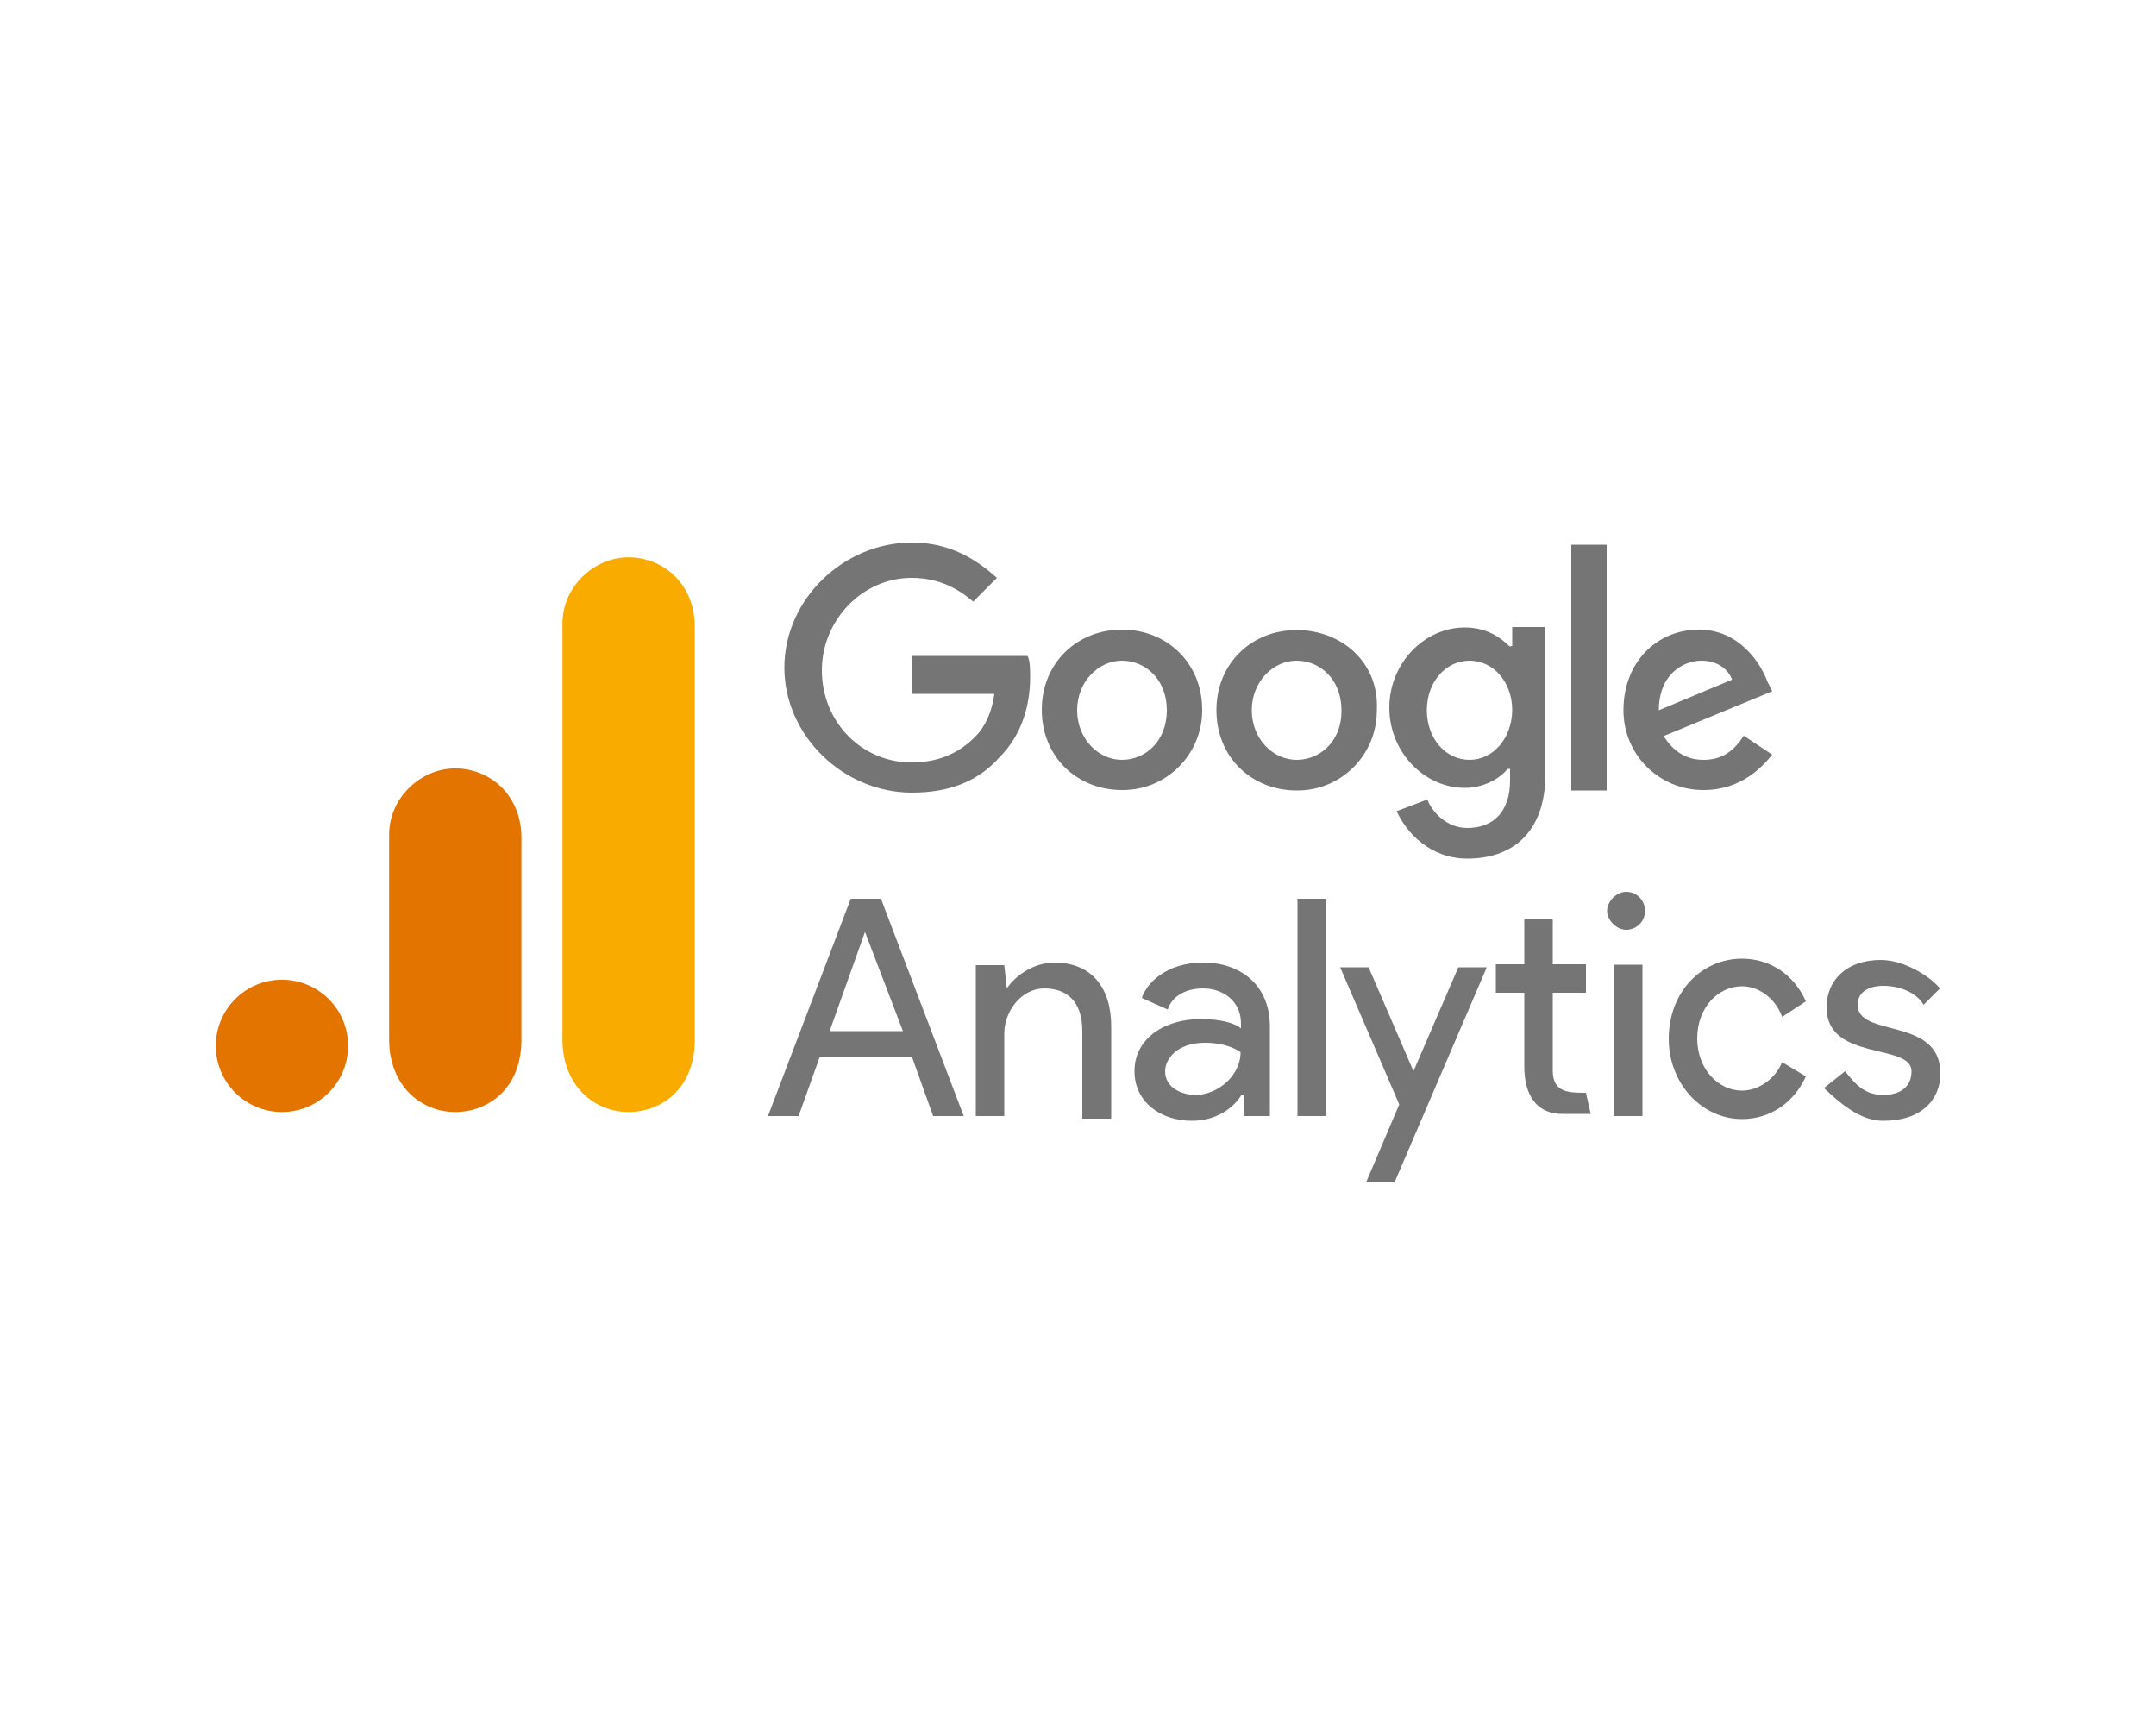 <svg xmlns="http://www.w3.org/2000/svg" xmlns:xlink="http://www.w3.org/1999/xlink" id="Layer_1" x="0px" y="0px" viewBox="0 0 500 400" style="enable-background:new 0 0 500 400;" xml:space="preserve"><style type="text/css">	.st0{fill:#757575;}	.st1{fill-rule:evenodd;clip-rule:evenodd;fill:#757575;}	.st2{fill:#F9AB00;}	.st3{fill:#E37400;}	.st4{fill:#201515;}	.st5{fill:#FF4F00;}</style><g>	<path class="st0" d="M200.6,216.1l8.8,23h-17L200.6,216.1L200.6,216.1z M197.3,208.4l-19.2,50.4h7.1l4.9-13.7h21.4l4.9,13.7h7.1  l-19.2-50.4H197.3L197.3,208.4z M300.9,258.8h6.6v-50.4h-6.6V258.8L300.9,258.8z M233.5,229.2c2.2-3.3,6.6-6,11-6  c8.8,0,13.2,6,13.2,14.8v21.4H251v-20.3c0-7.1-3.8-9.9-8.8-9.9c-5.5,0-9.3,5.5-9.3,10.4v19.2h-6.6v-35h6.6L233.5,229.2L233.5,229.2  z M263.1,248.4c0-7.7,7.1-12.1,15.4-12.1c4.9,0,8.2,1.1,9.3,2.2v-1.1c0-5.5-4.4-8.2-8.8-8.2c-3.8,0-7.1,1.6-8.2,4.9l-6-2.7  c1.1-3.3,5.5-8.2,14.3-8.2c8.2,0,15.4,4.9,15.4,14.8v20.8h-6v-4.9h-0.6c-1.6,2.7-5.5,6-11.5,6C269.1,259.9,263.1,255.5,263.1,248.4   M287.7,244c0,0-2.7-2.2-8.2-2.2c-6.6,0-9.3,3.8-9.3,6.6c0,3.8,3.8,5.5,7.1,5.5C282.2,253.9,287.7,249.6,287.7,244"></path>	<path class="st1" d="M316.8,274.2l7.7-18.1l-13.7-31.8h6.6l10.4,24.1l10.4-24.1h6.6l-21.4,49.9H316.8L316.8,274.2z M413.3,235.8  c-1.6-4.4-5.5-7.1-9.3-7.1c-5.5,0-10.4,4.9-10.4,12.1c0,7.1,4.9,12.1,10.4,12.1c3.8,0,7.7-2.7,9.3-6.6l5.5,3.3  c-2.7,6-8.2,9.9-14.8,9.9c-9.3,0-17-8.2-17-18.6c0-11,7.7-18.6,17-18.6c6.6,0,12.1,3.8,14.8,9.9L413.3,235.8L413.3,235.8z"></path>	<path class="st0" d="M436.8,259.9c8.8,0,13.2-4.9,13.2-11c0-13.2-19.2-8.2-19.2-15.9c0-2.7,2.2-4.4,6-4.4s7.7,1.6,9.3,4.4l3.8-3.8  c-2.2-2.7-8.2-6.6-13.7-6.6c-8.2,0-12.6,4.9-12.6,11c0,12.6,19.7,8.2,19.7,14.8c0,3.3-2.2,5.5-6.6,5.5s-6.6-2.7-8.8-5.5l-4.9,3.9  C426.5,255.6,431.4,260,436.8,259.9L436.8,259.9z M374.3,258.8h6.6v-35.1h-6.6V258.8z"></path>	<path class="st1" d="M377.1,206.8c2.7,0,4.4,2.2,4.4,4.4c0,2.7-2.2,4.4-4.4,4.4s-4.4-2.2-4.4-4.4S374.9,206.8,377.1,206.8z   M367.8,253.4l1.1,4.9h-6.6c-6,0-8.8-4.4-8.8-11v-17.1h-6.6v-6.6h6.6v-10.4h6.6v10.4h7.7v6.6h-7.7v18.1  C360.1,253.4,363.9,253.4,367.8,253.4L367.8,253.4z"></path>	<path class="st0" d="M211.4,152.7v8.2h19.2c-0.6,4.4-2.2,7.7-4.4,9.9c-2.7,2.7-7.1,6-14.8,6c-11.5,0-20.8-9.3-20.8-21.4  c0-11.5,9.3-21.4,20.8-21.4c6.6,0,11,2.7,14.3,5.5l5.5-5.5c-4.9-4.4-11-8.2-19.7-8.2c-15.9,0-29.6,13.2-29.6,29s13.7,29,29.6,29  c8.8,0,15.4-2.7,20.3-8.2c5.5-5.5,7.1-12.6,7.1-18.6c0-1.6,0-3.8-0.6-4.9h-26.9L211.4,152.7z M260.2,146  c-10.4,0-18.6,7.7-18.6,18.6s8.2,18.6,18.6,18.6c10.2,0.1,18.5-8.1,18.6-18.3c0-0.1,0-0.2,0-0.3C278.8,153.7,270.6,146,260.2,146z   M260.2,176.2c-5.5,0-10.4-4.9-10.4-11.5c0-6.6,4.9-11.5,10.4-11.5c5.5,0,10.4,4.4,10.4,11.5S265.7,176.2,260.2,176.2L260.2,176.2z   M350.1,149.9c-2.2-2.2-5.5-4.4-10.4-4.4c-9.3,0-17.5,8.2-17.5,18.6s8.2,18.6,17.5,18.6c4.4,0,8.2-2.2,9.9-4.4h0.6v2.7  c0,7.1-3.8,11-9.9,11c-4.9,0-8.2-3.8-9.3-6.6l-7.1,2.7c2.2,4.9,7.7,11,16.4,11c9.9,0,18.1-5.5,18.1-19.7v-34h-7.7v4.4L350.1,149.9z   M340.8,176.2c-5.5,0-9.9-4.9-9.9-11.5s4.4-11.5,9.9-11.5c5.5,0,9.9,4.9,9.9,11.5C350.6,171.3,346.2,176.2,340.8,176.2z   M300.7,146.1c-10.4,0-18.6,7.7-18.6,18.6c0,10.9,8.2,18.6,18.6,18.6c10.2,0.1,18.5-8.1,18.6-18.3c0-0.1,0-0.2,0-0.3  C319.9,153.7,311.2,146.1,300.7,146.1z M300.7,176.2c-5.5,0-10.4-4.9-10.4-11.5c0-6.6,4.9-11.5,10.4-11.5c5.5,0,10.4,4.4,10.4,11.5  C311.2,171.8,306.2,176.2,300.7,176.2z M364.4,126.3h8.2v57h-8.2V126.3z M395.1,176.2c-4.4,0-7.1-2.2-9.3-5.5l25.2-10.4l-1.1-2.2  c-1.6-4.4-6.6-12.1-15.9-12.1c-9.9,0-17.5,7.7-17.5,18.6c-0.1,10.2,8.1,18.5,18.3,18.6c0.1,0,0.2,0,0.3,0c8.8,0,13.7-5.5,15.9-8.2  l-6.6-4.4C402.2,174,399.5,176.2,395.1,176.2L395.1,176.2z M394.6,153.2c3.3,0,6,1.6,7.1,4.4l-17,7.1  C384.7,156.5,390.2,153.2,394.6,153.2z"></path>	<g transform="matrix(.199 0 0 .199 29.128 -18.088)">		<path class="st2" d="M509.1,817.4v484.8c0,54.2,37.5,84.5,77.1,84.5c36.7,0,77.1-25.7,77.1-84.5V821.1c0-49.7-36.7-80.8-77.1-80.8   S509.1,774.5,509.1,817.4z"></path>		<g>			<path class="st3" d="M307.1,1063.5v238.7c0,54.2,37.5,84.5,77.1,84.5c36.7,0,77.1-25.7,77.1-84.5v-235.1    c0-49.7-36.7-80.8-77.1-80.8S307.1,1020.6,307.1,1063.5z"></path>			<circle class="st3" cx="182.2" cy="1309.6" r="77.1"></circle>		</g>	</g></g></svg>